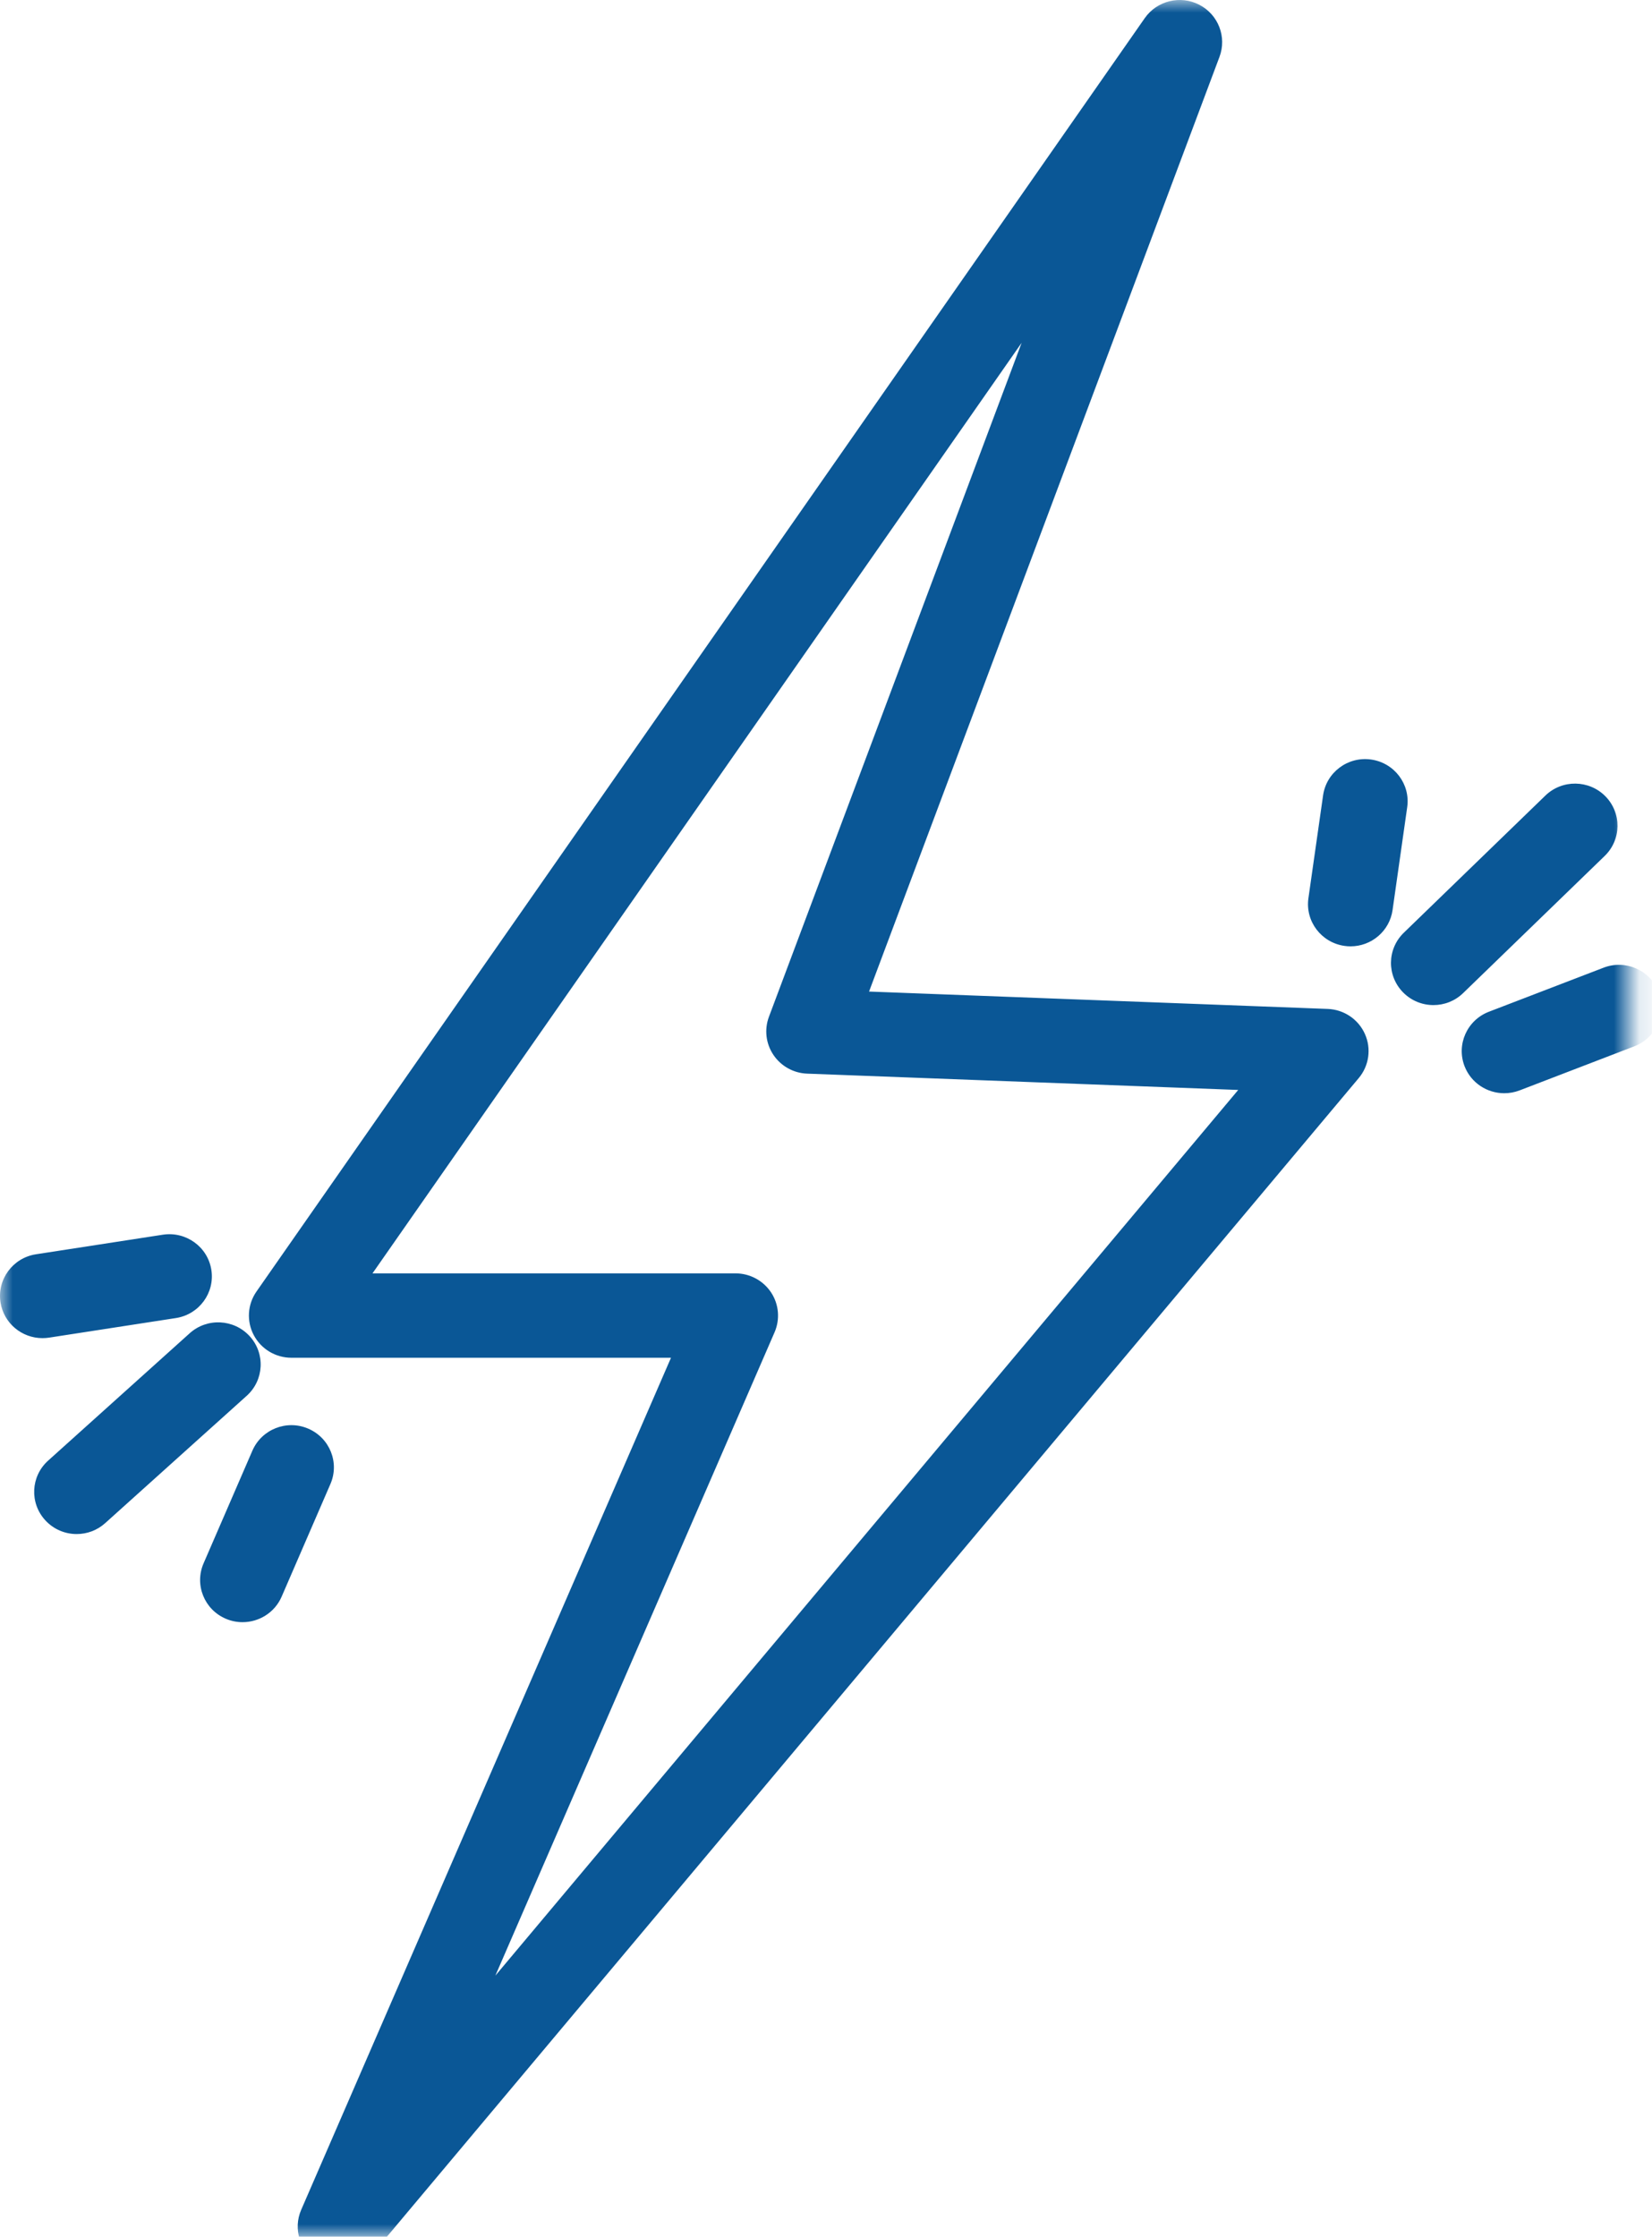 <svg width="65px" height="88px" viewBox="0 0 65 88" version="1.1" xmlns="http://www.w3.org/2000/svg" xmlns:xlink="http://www.w3.org/1999/xlink">
    <defs>
        <polygon id="path-2" points="0 0 64.114 0 64.114 88 0 88"></polygon>
    </defs>
    <g id="NYC-Service-01" stroke="none" stroke-width="1" fill="none" fill-rule="evenodd">
        <g id="Group-3" transform="translate(-586, -3103)">
            <g transform="translate(586, 3103)">
                <mask id="mask-3" fill="white">
                    <use xlink:href="#path-2"></use>
                </mask>
                <g id="Clip-2"></g>
                <path d="M53.139,37.232 C53.061,37.232 52.983,37.227 52.903,37.215 C51.989,37.086 51.352,36.248 51.481,35.34 L52.058,31.294 C52.187,30.386 53.031,29.753 53.947,29.882 C54.861,30.011 55.498,30.85 55.368,31.757 L54.792,35.805 C54.674,36.633 53.959,37.232 53.139,37.232 L53.139,37.232 Z M56.402,39.543 C55.967,39.543 55.533,39.376 55.206,39.043 C54.56,38.387 54.573,37.337 55.234,36.697 L60.803,31.302 C61.463,30.661 62.522,30.674 63.167,31.329 C63.812,31.985 63.799,33.036 63.138,33.676 L57.569,39.071 C57.244,39.387 56.822,39.543 56.402,39.543 L56.402,39.543 Z M59.186,43.011 C58.516,43.011 57.883,42.609 57.626,41.951 C57.294,41.096 57.722,40.136 58.582,39.805 L63.096,38.071 C63.955,37.741 64.925,38.165 65.258,39.02 C65.592,39.874 65.164,40.835 64.302,41.166 L59.789,42.9 C59.59,42.976 59.387,43.011 59.186,43.011 L59.186,43.011 Z M1.67,52.646 C0.86,52.646 0.149,52.061 0.02,51.242 C-0.121,50.336 0.503,49.488 1.415,49.347 L6.407,48.577 C7.322,48.438 8.174,49.056 8.316,49.961 C8.458,50.867 7.833,51.715 6.922,51.856 L1.929,52.627 C1.842,52.64 1.756,52.646 1.67,52.646 L1.67,52.646 Z M3.016,60.354 C2.561,60.354 2.108,60.17 1.778,59.808 C1.158,59.13 1.209,58.08 1.894,57.465 L7.463,52.455 C8.146,51.839 9.203,51.891 9.824,52.57 C10.444,53.25 10.391,54.299 9.708,54.914 L4.139,59.924 C3.819,60.213 3.417,60.354 3.016,60.354 L3.016,60.354 Z M9.544,63.821 C9.324,63.821 9.1,63.779 8.885,63.686 C8.037,63.325 7.645,62.349 8.01,61.506 L9.93,57.075 C10.294,56.234 11.278,55.842 12.125,56.206 C12.974,56.568 13.366,57.544 13.001,58.385 L11.081,62.818 C10.809,63.445 10.192,63.821 9.544,63.821 L9.544,63.821 Z M14.656,50.098 L28.941,50.098 C29.503,50.098 30.028,50.38 30.338,50.846 C30.647,51.312 30.698,51.902 30.477,52.414 L19.49,77.728 L48.719,42.882 L31.757,42.24 C31.222,42.22 30.728,41.945 30.431,41.502 C30.133,41.06 30.068,40.502 30.255,40.003 L40.197,13.488 L14.656,50.098 Z M13.385,89.257 C13.085,89.257 12.782,89.177 12.511,89.012 C11.803,88.58 11.522,87.698 11.85,86.942 L26.401,53.418 L11.466,53.418 C10.844,53.418 10.273,53.075 9.985,52.528 C9.696,51.981 9.737,51.321 10.091,50.813 L45.041,0.715 C45.521,0.028 46.442,-0.199 47.189,0.188 C47.936,0.575 48.276,1.454 47.982,2.238 L34.194,39.011 L52.24,39.694 C52.877,39.718 53.444,40.099 53.703,40.677 C53.963,41.254 53.869,41.928 53.462,42.414 L14.67,88.659 C14.343,89.05 13.867,89.257 13.385,89.257 L13.385,89.257 Z" id="Fill-1" fill="#0A5796" mask="url(#mask-3)"></path>
            </g>
        </g>
    </g>
</svg>